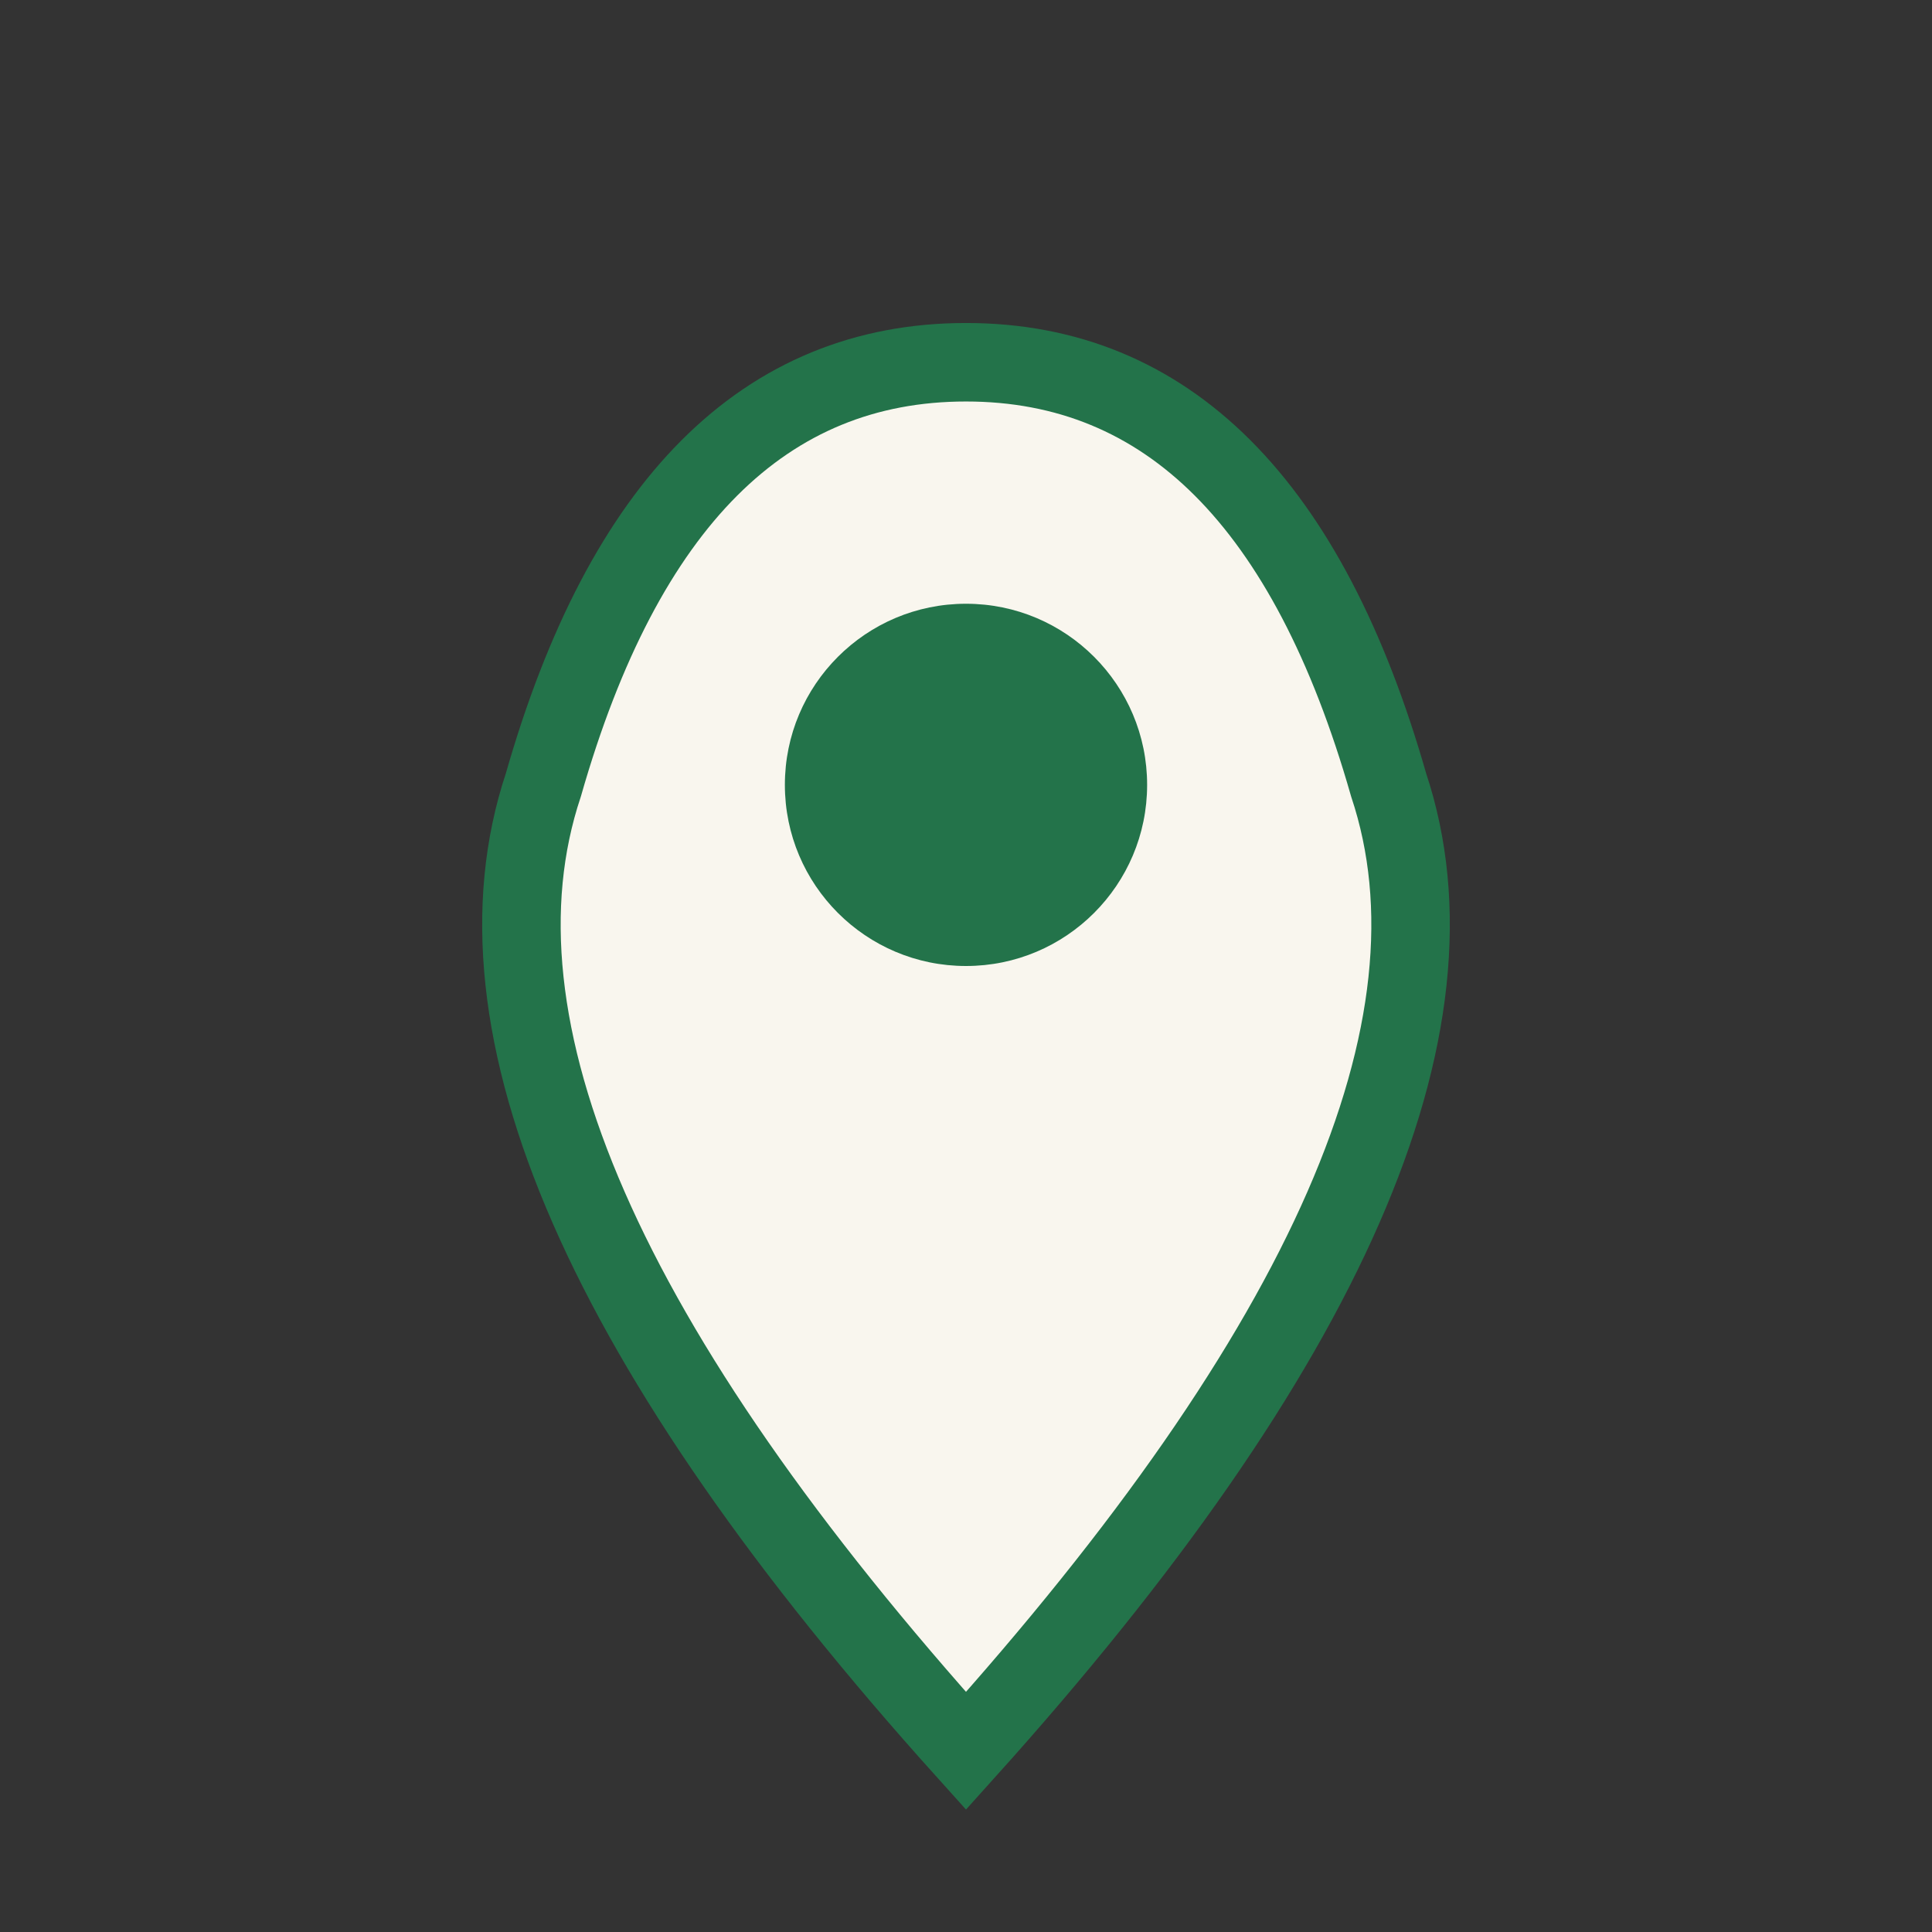 <?xml version="1.0" encoding="UTF-8"?>
<svg xmlns="http://www.w3.org/2000/svg" width="32" height="32" viewBox="0 0 32 32"><rect x="0" y="0" width="32" height="32" fill="#333333" stroke="none"/><path d="M16 29q-9-10-7-16q2-7 7-7t7 7q2 6-7 16z" fill="#f9f6ee" stroke="#23734a" stroke-width="1.3"/><circle cx="16" cy="13" r="3" fill="#23734a"/></svg>